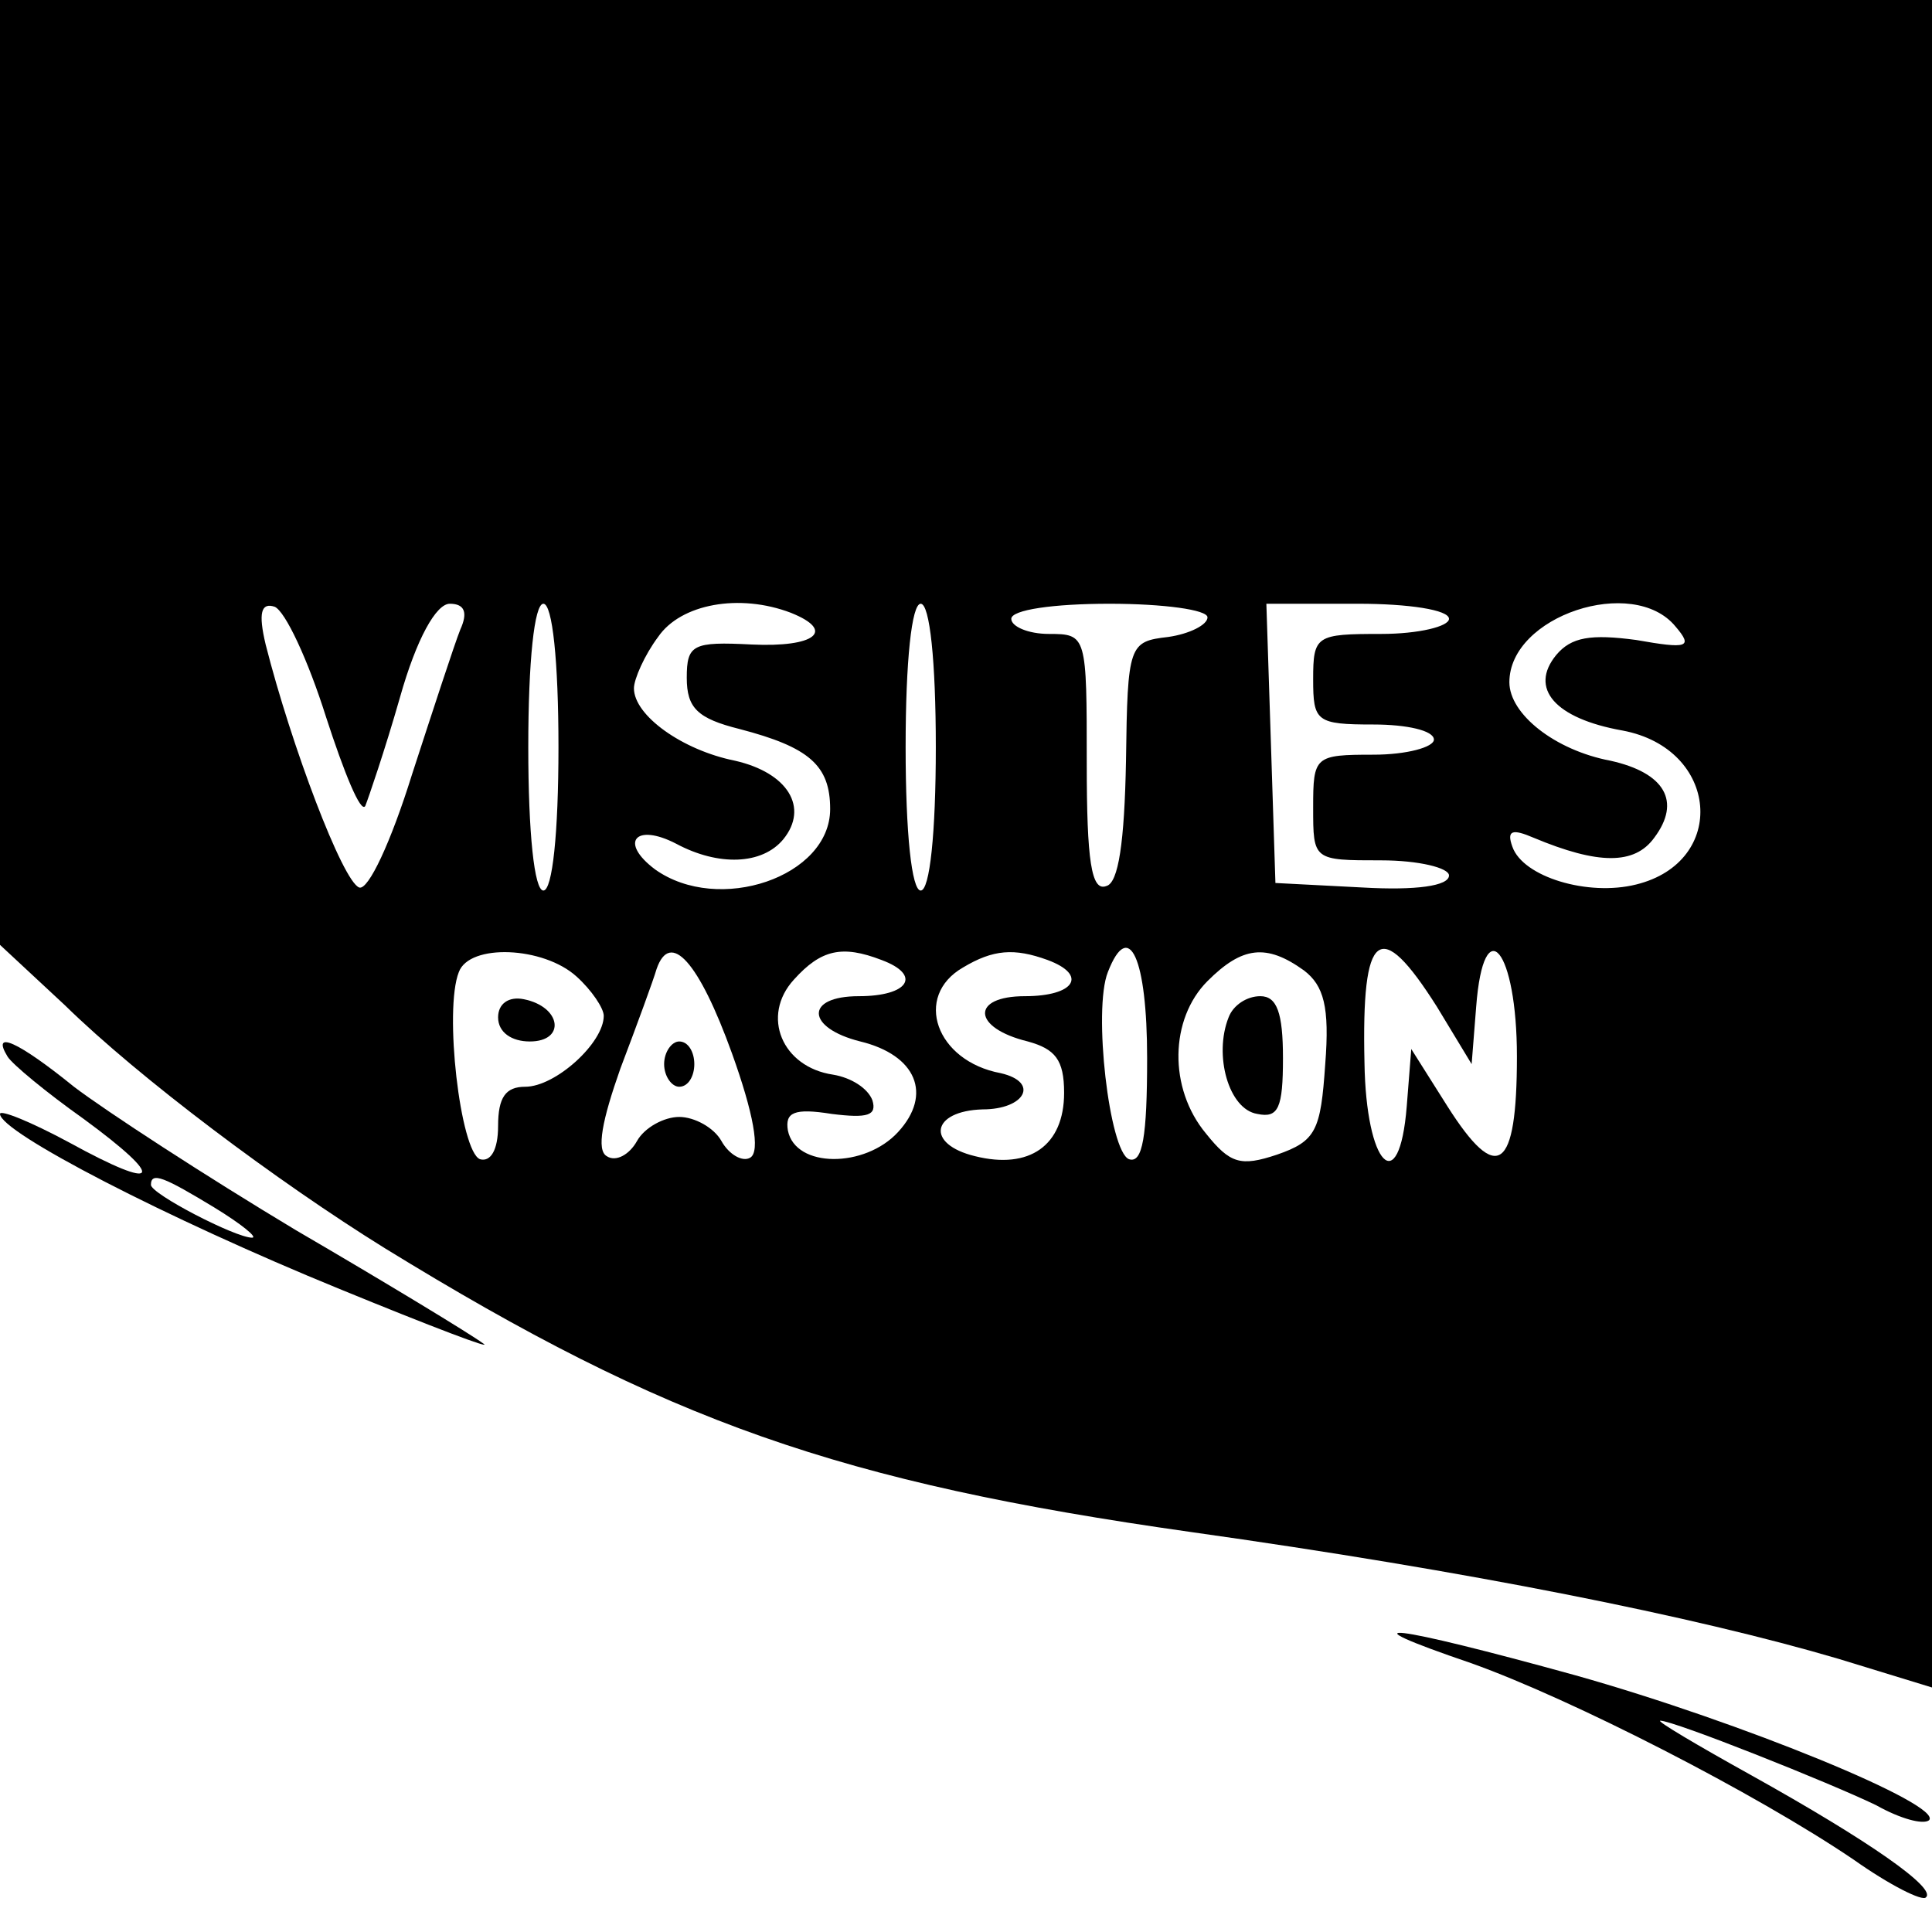 <?xml version="1.0" standalone="no"?>
<!DOCTYPE svg PUBLIC "-//W3C//DTD SVG 20010904//EN"
 "http://www.w3.org/TR/2001/REC-SVG-20010904/DTD/svg10.dtd">
<svg version="1.0" xmlns="http://www.w3.org/2000/svg"
 width="128pt" height="128pt" viewBox="0 0 128 128"
 preserveAspectRatio="xMidYMid meet">
<g transform="translate(0,128) scale(0.1,-0.1)"
fill="#000000" stroke="none">
<path d="M0 967 l0 -313 43 -40 c49 -48 141 -117 212 -161 187 -115 301 -155
534 -188 185 -26 334 -56 429 -84 l62 -19 0 559 0 559 -640 0 -640 0 0 -313z
m216 -162 c12 -37 23 -64 26 -59 2 5 13 37 23 72 11 39 24 62 33 62 10 0 12
-6 7 -17 -4 -10 -18 -53 -32 -96 -14 -45 -29 -77 -35 -75 -11 4 -45 94 -62
161 -5 21 -3 28 6 25 7 -3 22 -35 34 -73z m154 -20 c0 -57 -4 -95 -10 -95 -6
0 -10 38 -10 95 0 57 4 95 10 95 6 0 10 -38 10 -95z m154 89 c30 -12 16 -23
-26 -21 -39 2 -43 0 -43 -22 0 -20 7 -27 35 -34 46 -12 60 -24 60 -53 0 -45
-74 -70 -116 -40 -24 18 -13 31 14 17 28 -15 57 -14 71 3 17 21 3 44 -32 52
-35 7 -67 30 -67 48 0 6 7 22 16 34 15 22 54 29 88 16z m96 -89 c0 -57 -4 -95
-10 -95 -6 0 -10 38 -10 95 0 57 4 95 10 95 6 0 10 -38 10 -95z m180 86 c0 -5
-12 -11 -26 -13 -26 -3 -27 -5 -28 -82 -1 -54 -5 -81 -13 -83 -10 -4 -13 17
-13 81 0 85 0 86 -25 86 -14 0 -25 5 -25 10 0 6 28 10 65 10 36 0 65 -4 65 -9z
m160 -1 c0 -5 -20 -10 -45 -10 -43 0 -45 -1 -45 -30 0 -28 2 -30 40 -30 22 0
40 -4 40 -10 0 -5 -18 -10 -40 -10 -39 0 -40 -1 -40 -35 0 -35 0 -35 45 -35
25 0 45 -5 45 -10 0 -7 -22 -10 -57 -8 l-58 3 -3 93 -3 92 61 0 c33 0 60 -4
60 -10z m150 -5 c12 -14 8 -15 -26 -9 -30 4 -43 2 -53 -10 -18 -22 -1 -42 44
-50 64 -12 70 -87 9 -102 -32 -8 -75 5 -82 25 -4 11 0 12 14 6 43 -18 67 -18
80 0 18 24 7 43 -29 51 -37 7 -67 31 -67 52 0 44 82 71 110 37z m-728 -232
c10 -9 18 -21 18 -26 0 -18 -32 -47 -52 -47 -13 0 -18 -7 -18 -26 0 -16 -5
-24 -12 -22 -13 5 -24 99 -14 124 7 19 56 17 78 -3z m103 -51 c14 -39 19 -65
12 -69 -5 -3 -14 2 -19 11 -5 9 -18 16 -28 16 -10 0 -23 -7 -28 -16 -5 -9 -14
-14 -20 -10 -7 4 -3 24 9 58 11 29 22 59 24 66 9 26 28 5 50 -56z m99 62 c27
-10 18 -24 -15 -24 -36 0 -35 -21 1 -30 37 -9 48 -35 25 -60 -22 -24 -68 -24
-73 1 -2 12 4 15 29 11 24 -3 30 -1 27 9 -3 8 -14 15 -26 17 -34 5 -48 39 -26
63 18 20 32 23 58 13z m110 0 c27 -10 18 -24 -15 -24 -36 0 -35 -21 2 -30 18
-5 24 -12 24 -34 0 -35 -23 -51 -59 -42 -33 8 -29 30 5 31 28 0 38 18 12 24
-43 8 -58 51 -25 70 20 12 34 13 56 5z m66 -65 c0 -52 -3 -70 -12 -67 -13 5
-24 99 -14 124 14 36 26 9 26 -57z m104 58 c13 -10 17 -24 14 -62 -3 -44 -6
-51 -32 -60 -24 -8 -31 -6 -47 14 -25 30 -24 76 1 101 23 23 39 25 64 7z m88
-24 l23 -38 3 38 c5 65 27 38 27 -33 0 -76 -13 -85 -46 -33 l-24 38 -3 -38
c-5 -62 -27 -39 -28 29 -2 88 10 97 48 37z"/>
<path d="M330 606 c0 -10 9 -16 21 -16 24 0 21 23 -4 28 -10 2 -17 -3 -17 -12z"/>
<path d="M440 575 c0 -8 5 -15 10 -15 6 0 10 7 10 15 0 8 -4 15 -10 15 -5 0
-10 -7 -10 -15z"/>
<path d="M814 606 c-10 -25 0 -61 19 -64 14 -3 17 4 17 37 0 30 -4 41 -15 41
-9 0 -18 -6 -21 -14z"/>
<path d="M5 580 c3 -5 26 -24 50 -41 56 -41 51 -49 -9 -16 -26 14 -46 22 -46
19 0 -12 110 -69 225 -116 61 -25 103 -41 95 -36 -8 6 -64 40 -124 75 -60 36
-126 79 -147 95 -37 30 -55 38 -44 20z m137 -100 c18 -11 29 -20 25 -20 -11 0
-67 29 -67 35 0 9 9 5 42 -15z"/>
<path d="M975 178 c67 -24 188 -86 253 -130 24 -17 46 -28 48 -25 7 6 -37 37
-116 81 -36 20 -63 36 -60 36 9 0 112 -41 143 -56 16 -9 31 -13 35 -10 10 10
-124 65 -234 96 -123 34 -157 38 -69 8z"/>
</g>
</svg>
